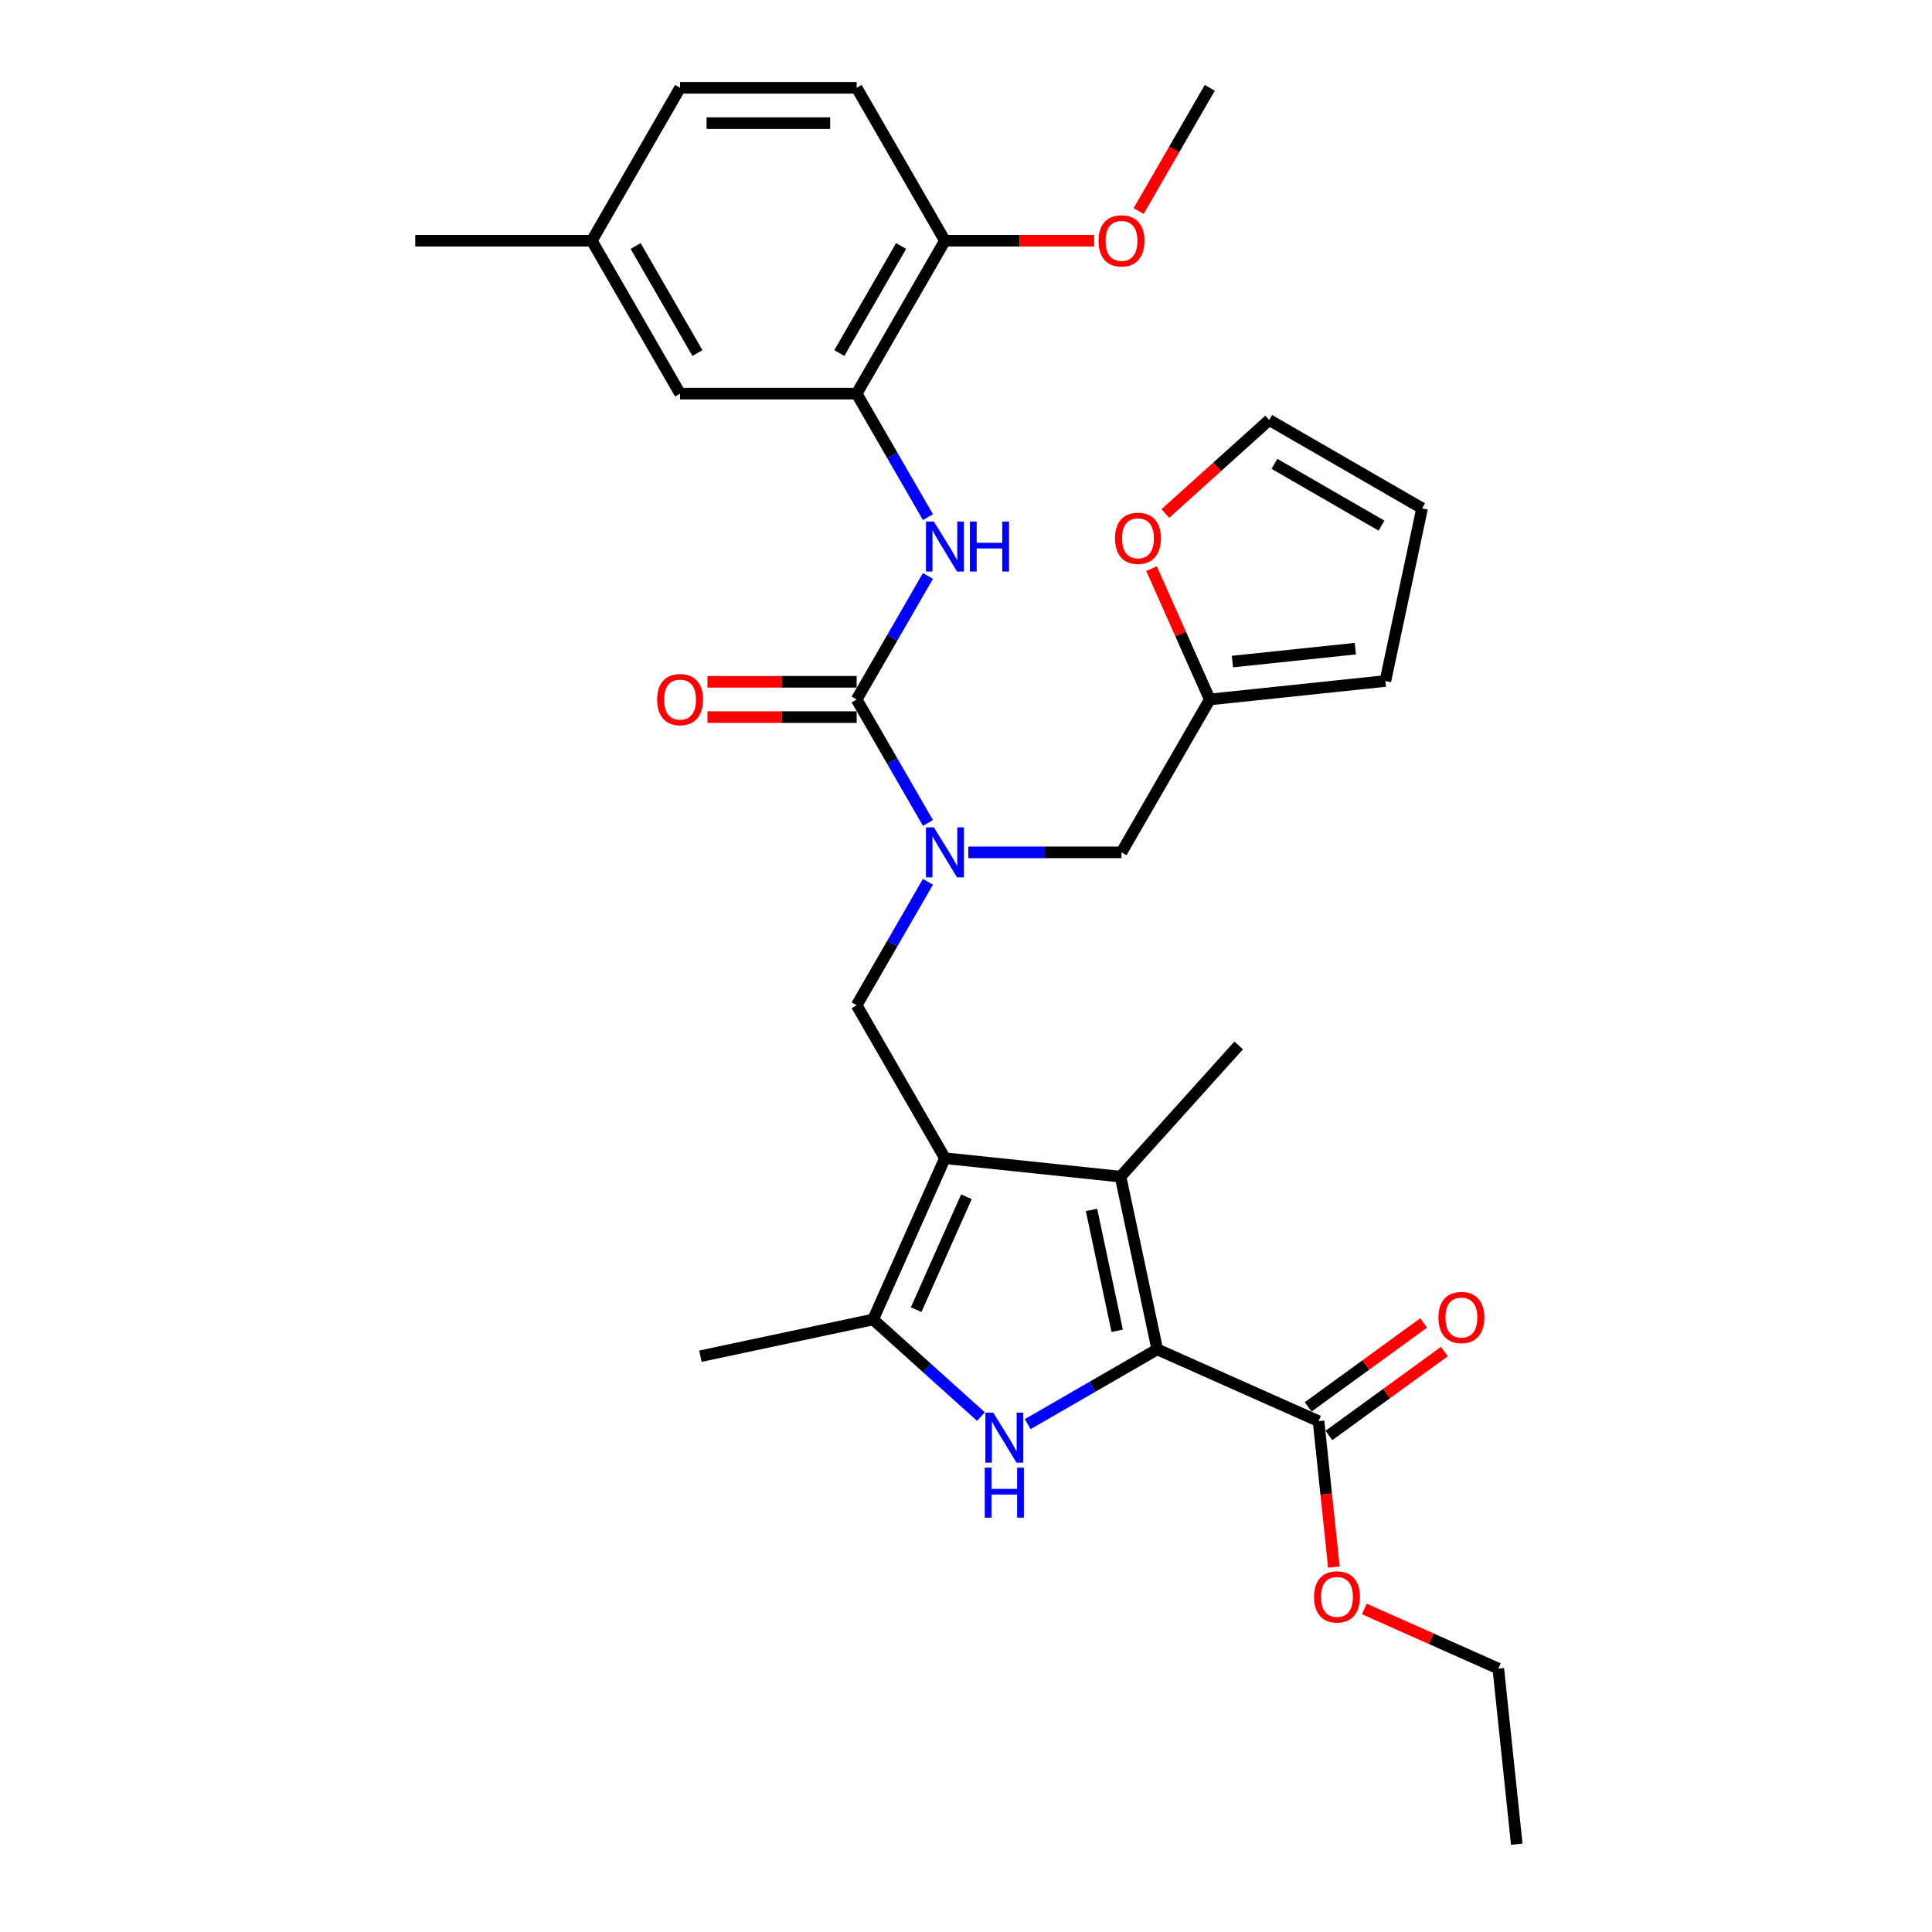 <?xml version='1.0' encoding='iso-8859-1'?>
<svg version='1.1' baseProfile='full'
              xmlns='http://www.w3.org/2000/svg'
                      xmlns:rdkit='http://www.rdkit.org/xml'
                      xmlns:xlink='http://www.w3.org/1999/xlink'
                  xml:space='preserve'
width='1000px' height='1000px' viewBox='0 0 1000 1000'>
<!-- END OF HEADER -->
<rect style='opacity:1.0;fill:#FFFFFF;stroke:none' width='1000' height='1000' x='0' y='0'> </rect>
<path class='bond-2' d='M 489.098,599.477 L 579.987,609.03' style='fill:none;fill-rule:evenodd;stroke:#000000;stroke-width:6px;stroke-linecap:butt;stroke-linejoin:miter;stroke-opacity:1' />
<path class='bond-3' d='M 489.098,599.477 L 451.926,682.966' style='fill:none;fill-rule:evenodd;stroke:#000000;stroke-width:6px;stroke-linecap:butt;stroke-linejoin:miter;stroke-opacity:1' />
<path class='bond-3' d='M 500.22,619.435 L 474.2,677.877' style='fill:none;fill-rule:evenodd;stroke:#000000;stroke-width:6px;stroke-linecap:butt;stroke-linejoin:miter;stroke-opacity:1' />
<path class='bond-6' d='M 489.098,599.477 L 443.403,520.331' style='fill:none;fill-rule:evenodd;stroke:#000000;stroke-width:6px;stroke-linecap:butt;stroke-linejoin:miter;stroke-opacity:1' />
<path class='bond-0' d='M 598.989,698.423 L 579.987,609.03' style='fill:none;fill-rule:evenodd;stroke:#000000;stroke-width:6px;stroke-linecap:butt;stroke-linejoin:miter;stroke-opacity:1' />
<path class='bond-0' d='M 578.26,688.814 L 564.959,626.239' style='fill:none;fill-rule:evenodd;stroke:#000000;stroke-width:6px;stroke-linecap:butt;stroke-linejoin:miter;stroke-opacity:1' />
<path class='bond-8' d='M 598.989,698.423 L 682.477,735.595' style='fill:none;fill-rule:evenodd;stroke:#000000;stroke-width:6px;stroke-linecap:butt;stroke-linejoin:miter;stroke-opacity:1' />
<path class='bond-31' d='M 598.989,698.423 L 565.465,717.778' style='fill:none;fill-rule:evenodd;stroke:#000000;stroke-width:6px;stroke-linecap:butt;stroke-linejoin:miter;stroke-opacity:1' />
<path class='bond-31' d='M 565.465,717.778 L 531.942,737.132' style='fill:none;fill-rule:evenodd;stroke:#0000FF;stroke-width:6px;stroke-linecap:butt;stroke-linejoin:miter;stroke-opacity:1' />
<path class='bond-1' d='M 507.742,733.223 L 479.834,708.095' style='fill:none;fill-rule:evenodd;stroke:#0000FF;stroke-width:6px;stroke-linecap:butt;stroke-linejoin:miter;stroke-opacity:1' />
<path class='bond-1' d='M 479.834,708.095 L 451.926,682.966' style='fill:none;fill-rule:evenodd;stroke:#000000;stroke-width:6px;stroke-linecap:butt;stroke-linejoin:miter;stroke-opacity:1' />
<path class='bond-23' d='M 579.987,609.03 L 641.139,541.114' style='fill:none;fill-rule:evenodd;stroke:#000000;stroke-width:6px;stroke-linecap:butt;stroke-linejoin:miter;stroke-opacity:1' />
<path class='bond-25' d='M 451.926,682.966 L 362.533,701.967' style='fill:none;fill-rule:evenodd;stroke:#000000;stroke-width:6px;stroke-linecap:butt;stroke-linejoin:miter;stroke-opacity:1' />
<path class='bond-4' d='M 443.403,362.039 L 461.855,393.999' style='fill:none;fill-rule:evenodd;stroke:#000000;stroke-width:6px;stroke-linecap:butt;stroke-linejoin:miter;stroke-opacity:1' />
<path class='bond-4' d='M 461.855,393.999 L 480.308,425.96' style='fill:none;fill-rule:evenodd;stroke:#0000FF;stroke-width:6px;stroke-linecap:butt;stroke-linejoin:miter;stroke-opacity:1' />
<path class='bond-7' d='M 443.403,362.039 L 461.855,330.079' style='fill:none;fill-rule:evenodd;stroke:#000000;stroke-width:6px;stroke-linecap:butt;stroke-linejoin:miter;stroke-opacity:1' />
<path class='bond-7' d='M 461.855,330.079 L 480.308,298.118' style='fill:none;fill-rule:evenodd;stroke:#0000FF;stroke-width:6px;stroke-linecap:butt;stroke-linejoin:miter;stroke-opacity:1' />
<path class='bond-13' d='M 443.403,352.9 L 404.791,352.9' style='fill:none;fill-rule:evenodd;stroke:#000000;stroke-width:6px;stroke-linecap:butt;stroke-linejoin:miter;stroke-opacity:1' />
<path class='bond-13' d='M 404.791,352.9 L 366.178,352.9' style='fill:none;fill-rule:evenodd;stroke:#FF0000;stroke-width:6px;stroke-linecap:butt;stroke-linejoin:miter;stroke-opacity:1' />
<path class='bond-13' d='M 443.403,371.178 L 404.791,371.178' style='fill:none;fill-rule:evenodd;stroke:#000000;stroke-width:6px;stroke-linecap:butt;stroke-linejoin:miter;stroke-opacity:1' />
<path class='bond-13' d='M 404.791,371.178 L 366.178,371.178' style='fill:none;fill-rule:evenodd;stroke:#FF0000;stroke-width:6px;stroke-linecap:butt;stroke-linejoin:miter;stroke-opacity:1' />
<path class='bond-5' d='M 480.308,456.411 L 461.855,488.371' style='fill:none;fill-rule:evenodd;stroke:#0000FF;stroke-width:6px;stroke-linecap:butt;stroke-linejoin:miter;stroke-opacity:1' />
<path class='bond-5' d='M 461.855,488.371 L 443.403,520.331' style='fill:none;fill-rule:evenodd;stroke:#000000;stroke-width:6px;stroke-linecap:butt;stroke-linejoin:miter;stroke-opacity:1' />
<path class='bond-11' d='M 501.198,441.185 L 540.843,441.185' style='fill:none;fill-rule:evenodd;stroke:#0000FF;stroke-width:6px;stroke-linecap:butt;stroke-linejoin:miter;stroke-opacity:1' />
<path class='bond-11' d='M 540.843,441.185 L 580.488,441.185' style='fill:none;fill-rule:evenodd;stroke:#000000;stroke-width:6px;stroke-linecap:butt;stroke-linejoin:miter;stroke-opacity:1' />
<path class='bond-9' d='M 480.308,267.667 L 461.855,235.707' style='fill:none;fill-rule:evenodd;stroke:#0000FF;stroke-width:6px;stroke-linecap:butt;stroke-linejoin:miter;stroke-opacity:1' />
<path class='bond-9' d='M 461.855,235.707 L 443.403,203.747' style='fill:none;fill-rule:evenodd;stroke:#000000;stroke-width:6px;stroke-linecap:butt;stroke-linejoin:miter;stroke-opacity:1' />
<path class='bond-16' d='M 687.849,742.989 L 717.735,721.276' style='fill:none;fill-rule:evenodd;stroke:#000000;stroke-width:6px;stroke-linecap:butt;stroke-linejoin:miter;stroke-opacity:1' />
<path class='bond-16' d='M 717.735,721.276 L 747.62,699.563' style='fill:none;fill-rule:evenodd;stroke:#FF0000;stroke-width:6px;stroke-linecap:butt;stroke-linejoin:miter;stroke-opacity:1' />
<path class='bond-16' d='M 677.106,728.201 L 706.991,706.488' style='fill:none;fill-rule:evenodd;stroke:#000000;stroke-width:6px;stroke-linecap:butt;stroke-linejoin:miter;stroke-opacity:1' />
<path class='bond-16' d='M 706.991,706.488 L 736.876,684.775' style='fill:none;fill-rule:evenodd;stroke:#FF0000;stroke-width:6px;stroke-linecap:butt;stroke-linejoin:miter;stroke-opacity:1' />
<path class='bond-22' d='M 682.477,735.595 L 686.446,773.354' style='fill:none;fill-rule:evenodd;stroke:#000000;stroke-width:6px;stroke-linecap:butt;stroke-linejoin:miter;stroke-opacity:1' />
<path class='bond-22' d='M 686.446,773.354 L 690.415,811.113' style='fill:none;fill-rule:evenodd;stroke:#FF0000;stroke-width:6px;stroke-linecap:butt;stroke-linejoin:miter;stroke-opacity:1' />
<path class='bond-14' d='M 443.403,203.747 L 489.098,124.601' style='fill:none;fill-rule:evenodd;stroke:#000000;stroke-width:6px;stroke-linecap:butt;stroke-linejoin:miter;stroke-opacity:1' />
<path class='bond-14' d='M 434.428,182.736 L 466.415,127.334' style='fill:none;fill-rule:evenodd;stroke:#000000;stroke-width:6px;stroke-linecap:butt;stroke-linejoin:miter;stroke-opacity:1' />
<path class='bond-15' d='M 443.403,203.747 L 352.013,203.747' style='fill:none;fill-rule:evenodd;stroke:#000000;stroke-width:6px;stroke-linecap:butt;stroke-linejoin:miter;stroke-opacity:1' />
<path class='bond-10' d='M 626.183,362.039 L 580.488,441.185' style='fill:none;fill-rule:evenodd;stroke:#000000;stroke-width:6px;stroke-linecap:butt;stroke-linejoin:miter;stroke-opacity:1' />
<path class='bond-12' d='M 626.183,362.039 L 611.109,328.181' style='fill:none;fill-rule:evenodd;stroke:#000000;stroke-width:6px;stroke-linecap:butt;stroke-linejoin:miter;stroke-opacity:1' />
<path class='bond-12' d='M 611.109,328.181 L 596.034,294.324' style='fill:none;fill-rule:evenodd;stroke:#FF0000;stroke-width:6px;stroke-linecap:butt;stroke-linejoin:miter;stroke-opacity:1' />
<path class='bond-17' d='M 626.183,362.039 L 717.073,352.486' style='fill:none;fill-rule:evenodd;stroke:#000000;stroke-width:6px;stroke-linecap:butt;stroke-linejoin:miter;stroke-opacity:1' />
<path class='bond-17' d='M 637.906,342.428 L 701.529,335.741' style='fill:none;fill-rule:evenodd;stroke:#000000;stroke-width:6px;stroke-linecap:butt;stroke-linejoin:miter;stroke-opacity:1' />
<path class='bond-18' d='M 603.177,265.795 L 630.052,241.597' style='fill:none;fill-rule:evenodd;stroke:#FF0000;stroke-width:6px;stroke-linecap:butt;stroke-linejoin:miter;stroke-opacity:1' />
<path class='bond-18' d='M 630.052,241.597 L 656.927,217.398' style='fill:none;fill-rule:evenodd;stroke:#000000;stroke-width:6px;stroke-linecap:butt;stroke-linejoin:miter;stroke-opacity:1' />
<path class='bond-20' d='M 489.098,124.601 L 443.403,45.455' style='fill:none;fill-rule:evenodd;stroke:#000000;stroke-width:6px;stroke-linecap:butt;stroke-linejoin:miter;stroke-opacity:1' />
<path class='bond-26' d='M 489.098,124.601 L 527.71,124.601' style='fill:none;fill-rule:evenodd;stroke:#000000;stroke-width:6px;stroke-linecap:butt;stroke-linejoin:miter;stroke-opacity:1' />
<path class='bond-26' d='M 527.71,124.601 L 566.323,124.601' style='fill:none;fill-rule:evenodd;stroke:#FF0000;stroke-width:6px;stroke-linecap:butt;stroke-linejoin:miter;stroke-opacity:1' />
<path class='bond-21' d='M 352.013,203.747 L 306.318,124.601' style='fill:none;fill-rule:evenodd;stroke:#000000;stroke-width:6px;stroke-linecap:butt;stroke-linejoin:miter;stroke-opacity:1' />
<path class='bond-21' d='M 360.988,182.736 L 329.001,127.334' style='fill:none;fill-rule:evenodd;stroke:#000000;stroke-width:6px;stroke-linecap:butt;stroke-linejoin:miter;stroke-opacity:1' />
<path class='bond-19' d='M 717.073,352.486 L 736.074,263.093' style='fill:none;fill-rule:evenodd;stroke:#000000;stroke-width:6px;stroke-linecap:butt;stroke-linejoin:miter;stroke-opacity:1' />
<path class='bond-32' d='M 656.927,217.398 L 736.074,263.093' style='fill:none;fill-rule:evenodd;stroke:#000000;stroke-width:6px;stroke-linecap:butt;stroke-linejoin:miter;stroke-opacity:1' />
<path class='bond-32' d='M 659.66,240.082 L 715.063,272.068' style='fill:none;fill-rule:evenodd;stroke:#000000;stroke-width:6px;stroke-linecap:butt;stroke-linejoin:miter;stroke-opacity:1' />
<path class='bond-33' d='M 443.403,45.455 L 352.013,45.455' style='fill:none;fill-rule:evenodd;stroke:#000000;stroke-width:6px;stroke-linecap:butt;stroke-linejoin:miter;stroke-opacity:1' />
<path class='bond-33' d='M 429.694,63.733 L 365.721,63.733' style='fill:none;fill-rule:evenodd;stroke:#000000;stroke-width:6px;stroke-linecap:butt;stroke-linejoin:miter;stroke-opacity:1' />
<path class='bond-24' d='M 306.318,124.601 L 352.013,45.455' style='fill:none;fill-rule:evenodd;stroke:#000000;stroke-width:6px;stroke-linecap:butt;stroke-linejoin:miter;stroke-opacity:1' />
<path class='bond-28' d='M 306.318,124.601 L 214.928,124.601' style='fill:none;fill-rule:evenodd;stroke:#000000;stroke-width:6px;stroke-linecap:butt;stroke-linejoin:miter;stroke-opacity:1' />
<path class='bond-27' d='M 706.196,832.791 L 740.858,848.224' style='fill:none;fill-rule:evenodd;stroke:#FF0000;stroke-width:6px;stroke-linecap:butt;stroke-linejoin:miter;stroke-opacity:1' />
<path class='bond-27' d='M 740.858,848.224 L 775.519,863.656' style='fill:none;fill-rule:evenodd;stroke:#000000;stroke-width:6px;stroke-linecap:butt;stroke-linejoin:miter;stroke-opacity:1' />
<path class='bond-29' d='M 589.363,109.229 L 607.773,77.342' style='fill:none;fill-rule:evenodd;stroke:#FF0000;stroke-width:6px;stroke-linecap:butt;stroke-linejoin:miter;stroke-opacity:1' />
<path class='bond-29' d='M 607.773,77.342 L 626.183,45.455' style='fill:none;fill-rule:evenodd;stroke:#000000;stroke-width:6px;stroke-linecap:butt;stroke-linejoin:miter;stroke-opacity:1' />
<path class='bond-30' d='M 775.519,863.656 L 785.072,954.545' style='fill:none;fill-rule:evenodd;stroke:#000000;stroke-width:6px;stroke-linecap:butt;stroke-linejoin:miter;stroke-opacity:1' />
<path  class='atom-2' d='M 514.121 731.177
L 522.602 744.886
Q 523.443 746.239, 524.796 748.688
Q 526.148 751.137, 526.221 751.283
L 526.221 731.177
L 529.658 731.177
L 529.658 757.059
L 526.112 757.059
L 517.009 742.071
Q 515.949 740.316, 514.816 738.306
Q 513.719 736.295, 513.39 735.674
L 513.39 757.059
L 510.027 757.059
L 510.027 731.177
L 514.121 731.177
' fill='#0000FF'/>
<path  class='atom-2' d='M 509.716 759.647
L 513.226 759.647
L 513.226 770.651
L 526.459 770.651
L 526.459 759.647
L 529.968 759.647
L 529.968 785.529
L 526.459 785.529
L 526.459 773.575
L 513.226 773.575
L 513.226 785.529
L 509.716 785.529
L 509.716 759.647
' fill='#0000FF'/>
<path  class='atom-6' d='M 483.377 428.244
L 491.858 441.953
Q 492.699 443.305, 494.051 445.755
Q 495.404 448.204, 495.477 448.35
L 495.477 428.244
L 498.913 428.244
L 498.913 454.126
L 495.367 454.126
L 486.265 439.138
Q 485.205 437.383, 484.072 435.373
Q 482.975 433.362, 482.646 432.741
L 482.646 454.126
L 479.283 454.126
L 479.283 428.244
L 483.377 428.244
' fill='#0000FF'/>
<path  class='atom-8' d='M 483.377 269.952
L 491.858 283.661
Q 492.699 285.013, 494.051 287.462
Q 495.404 289.912, 495.477 290.058
L 495.477 269.952
L 498.913 269.952
L 498.913 295.834
L 495.367 295.834
L 486.265 280.846
Q 485.205 279.091, 484.072 277.08
Q 482.975 275.07, 482.646 274.448
L 482.646 295.834
L 479.283 295.834
L 479.283 269.952
L 483.377 269.952
' fill='#0000FF'/>
<path  class='atom-8' d='M 502.021 269.952
L 505.53 269.952
L 505.53 280.955
L 518.763 280.955
L 518.763 269.952
L 522.273 269.952
L 522.273 295.834
L 518.763 295.834
L 518.763 283.88
L 505.53 283.88
L 505.53 295.834
L 502.021 295.834
L 502.021 269.952
' fill='#0000FF'/>
<path  class='atom-13' d='M 577.131 278.623
Q 577.131 272.409, 580.201 268.936
Q 583.272 265.463, 589.011 265.463
Q 594.751 265.463, 597.821 268.936
Q 600.892 272.409, 600.892 278.623
Q 600.892 284.911, 597.785 288.493
Q 594.678 292.039, 589.011 292.039
Q 583.309 292.039, 580.201 288.493
Q 577.131 284.947, 577.131 278.623
M 589.011 289.115
Q 592.959 289.115, 595.08 286.483
Q 597.237 283.814, 597.237 278.623
Q 597.237 273.542, 595.08 270.983
Q 592.959 268.387, 589.011 268.387
Q 585.063 268.387, 582.907 270.946
Q 580.786 273.505, 580.786 278.623
Q 580.786 283.851, 582.907 286.483
Q 585.063 289.115, 589.011 289.115
' fill='#FF0000'/>
<path  class='atom-14' d='M 340.132 362.112
Q 340.132 355.898, 343.203 352.425
Q 346.274 348.952, 352.013 348.952
Q 357.752 348.952, 360.823 352.425
Q 363.894 355.898, 363.894 362.112
Q 363.894 368.4, 360.786 371.982
Q 357.679 375.528, 352.013 375.528
Q 346.31 375.528, 343.203 371.982
Q 340.132 368.436, 340.132 362.112
M 352.013 372.604
Q 355.961 372.604, 358.081 369.972
Q 360.238 367.303, 360.238 362.112
Q 360.238 357.031, 358.081 354.472
Q 355.961 351.876, 352.013 351.876
Q 348.065 351.876, 345.908 354.435
Q 343.788 356.994, 343.788 362.112
Q 343.788 367.34, 345.908 369.972
Q 348.065 372.604, 352.013 372.604
' fill='#FF0000'/>
<path  class='atom-17' d='M 744.533 681.95
Q 744.533 675.736, 747.604 672.263
Q 750.674 668.79, 756.414 668.79
Q 762.153 668.79, 765.224 672.263
Q 768.294 675.736, 768.294 681.95
Q 768.294 688.238, 765.187 691.82
Q 762.08 695.366, 756.414 695.366
Q 750.711 695.366, 747.604 691.82
Q 744.533 688.274, 744.533 681.95
M 756.414 692.442
Q 760.362 692.442, 762.482 689.81
Q 764.639 687.141, 764.639 681.95
Q 764.639 676.869, 762.482 674.31
Q 760.362 671.715, 756.414 671.715
Q 752.466 671.715, 750.309 674.274
Q 748.188 676.832, 748.188 681.95
Q 748.188 687.178, 750.309 689.81
Q 752.466 692.442, 756.414 692.442
' fill='#FF0000'/>
<path  class='atom-23' d='M 680.15 826.557
Q 680.15 820.343, 683.22 816.87
Q 686.291 813.397, 692.03 813.397
Q 697.77 813.397, 700.84 816.87
Q 703.911 820.343, 703.911 826.557
Q 703.911 832.845, 700.804 836.428
Q 697.697 839.974, 692.03 839.974
Q 686.328 839.974, 683.22 836.428
Q 680.15 832.882, 680.15 826.557
M 692.03 837.049
Q 695.978 837.049, 698.099 834.417
Q 700.255 831.748, 700.255 826.557
Q 700.255 821.476, 698.099 818.917
Q 695.978 816.322, 692.03 816.322
Q 688.082 816.322, 685.925 818.881
Q 683.805 821.44, 683.805 826.557
Q 683.805 831.785, 685.925 834.417
Q 688.082 837.049, 692.03 837.049
' fill='#FF0000'/>
<path  class='atom-27' d='M 568.607 124.674
Q 568.607 118.459, 571.678 114.986
Q 574.749 111.514, 580.488 111.514
Q 586.227 111.514, 589.298 114.986
Q 592.369 118.459, 592.369 124.674
Q 592.369 130.961, 589.262 134.544
Q 586.154 138.09, 580.488 138.09
Q 574.785 138.09, 571.678 134.544
Q 568.607 130.998, 568.607 124.674
M 580.488 135.165
Q 584.436 135.165, 586.556 132.533
Q 588.713 129.865, 588.713 124.674
Q 588.713 119.592, 586.556 117.034
Q 584.436 114.438, 580.488 114.438
Q 576.54 114.438, 574.383 116.997
Q 572.263 119.556, 572.263 124.674
Q 572.263 129.901, 574.383 132.533
Q 576.54 135.165, 580.488 135.165
' fill='#FF0000'/>
</svg>
